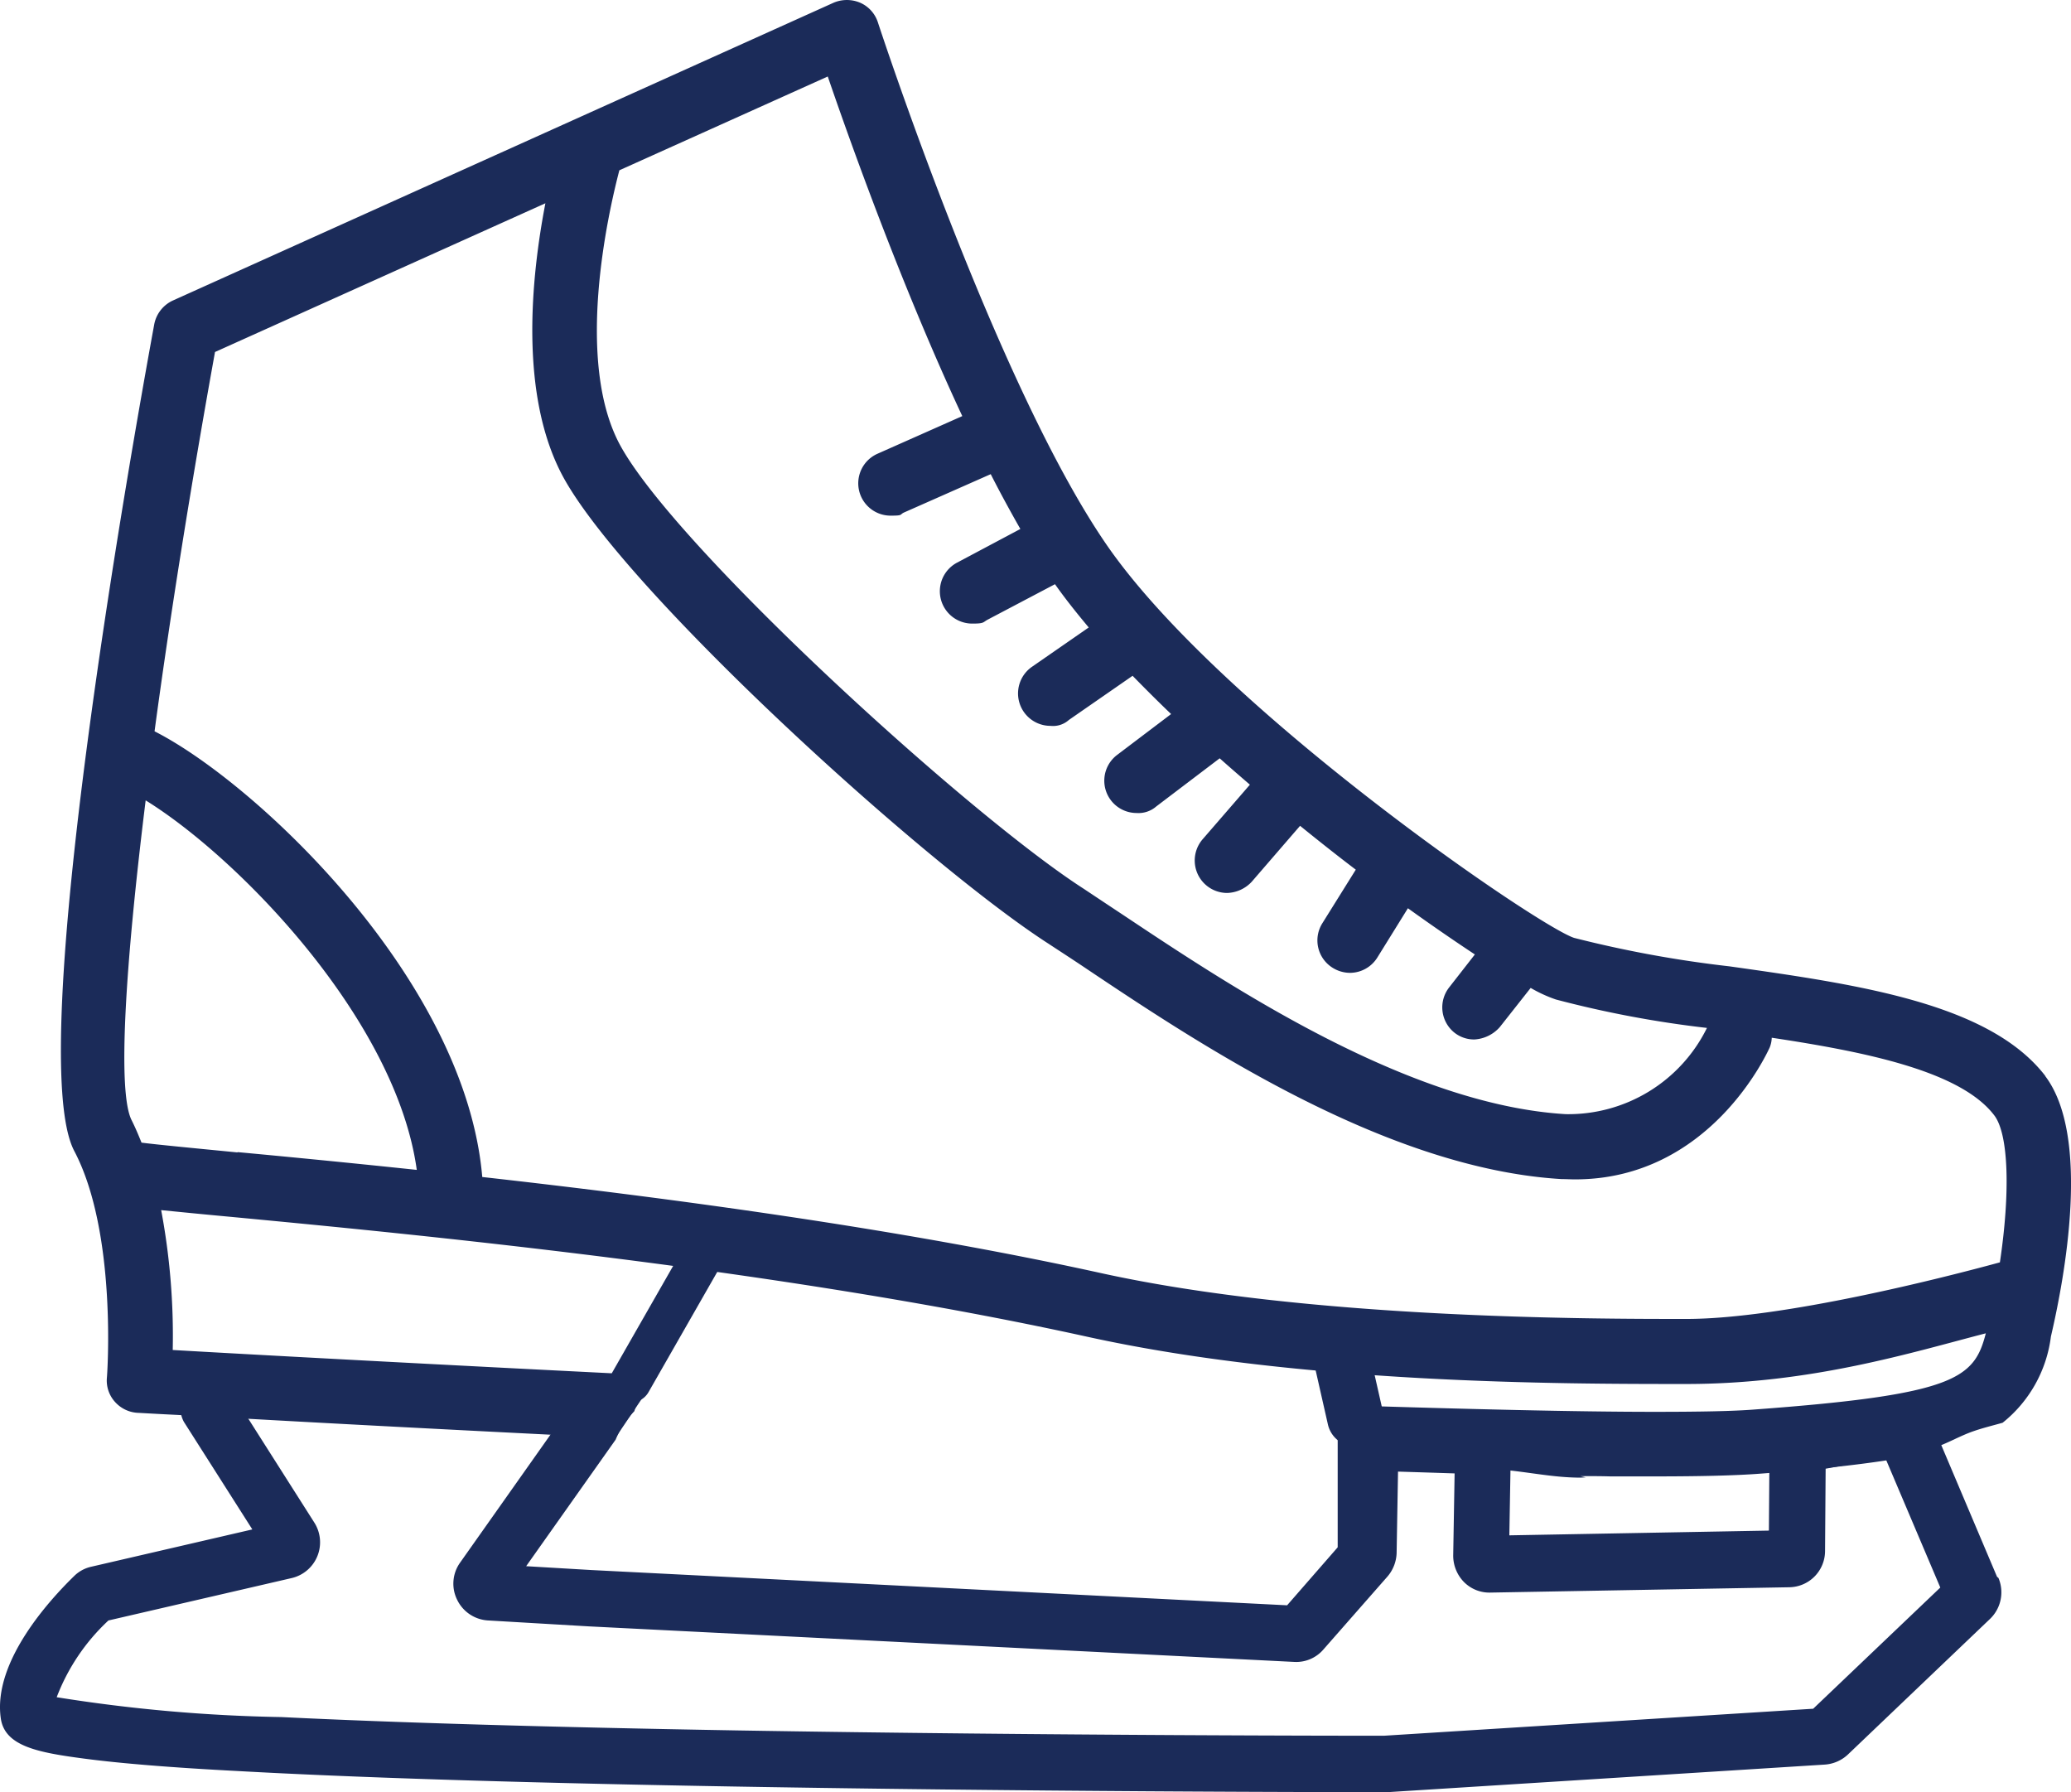 <svg id="Ghiaccio" xmlns="http://www.w3.org/2000/svg" width="92.046" height="79.647" viewBox="0 0 92.046 79.647">
  <path id="Tracciato_35355" data-name="Tracciato 35355" d="M55.3,286.622c-.922-6.69-7.915-13.867-12.05-16.422-.909,7.348-1.264,12.985-.619,14.223q.237.474.435.988c.724.092,2.212.237,4.267.435,2.12.2,4.846.461,7.967.79Z" transform="translate(-36.789 -234.617)" fill="none"/>
  <path id="Tracciato_35356" data-name="Tracciato 35356" d="M122.682,416.03c-5.544,0-17.094,0-26.655-2.107-13.643-3-30.1-4.57-38.02-5.32-1.264-.118-2.3-.224-3.108-.3a31.168,31.168,0,0,1,.514,6.216c3.187.184,11.4.632,21.189,1.119a3.055,3.055,0,0,1,.29-.474.671.671,0,0,1,1.212.2.652.652,0,0,1,.092.356c9.06.448,19.267.909,28.011,1.212v-.119c-.026-.843,1.291-.843,1.317,0v.171c5.439.184,10.232.29,13.736.29a43.5,43.5,0,0,0,4.464-.105c8.942-.658,9.745-1.4,10.259-3.385-3.266.843-9.311,2.252-13.314,2.252Z" transform="translate(-47.728 -354.53)" fill="none"/>
  <path id="Tracciato_35357" data-name="Tracciato 35357" d="M95.672,479.411c-5.492-.277-10.219-.54-13.472-.711a11.706,11.706,0,0,0,.751,1.778H95.2Z" transform="translate(-71.433 -415.659)" fill="none"/>
  <path id="Tracciato_35358" data-name="Tracciato 35358" d="M67.065,111.974a274.366,274.366,0,0,1,27.484,4.267c9.245,2.041,20.584,2.041,26.036,2.041s11.47-1.844,13.933-2.515c.461-3.082.4-5.689-.25-6.532-1.5-1.962-5.689-2.818-9.89-3.45a1.708,1.708,0,0,1-.092.435c-.105.25-2.66,5.86-8.652,5.86-.2,0-.382,0-.593-.013-7.8-.461-16.119-6.005-21.084-9.324q-.968-.652-1.738-1.146C86.74,98.067,73.544,86.07,70.687,80.908c-2.015-3.635-1.462-8.929-.816-12.208L55.186,75.311c-1.027,5.676-1.975,11.576-2.687,16.857,4.491,2.278,13.815,11.023,14.565,19.807Z" transform="translate(-45.644 -59.653)" fill="none"/>
  <path id="Tracciato_35359" data-name="Tracciato 35359" d="M223.264,62.1c.514.329,1.106.724,1.765,1.172,4.728,3.147,12.642,8.428,19.662,8.85,3.806.2,5.742-2.845,6.282-3.832a49.433,49.433,0,0,1-6.716-1.264,7.907,7.907,0,0,1-1.119-.514l-1.37,1.738a1.474,1.474,0,0,1-1.133.553,1.257,1.257,0,0,1-.882-.3,1.429,1.429,0,0,1-.237-2.015l1.146-1.462c-.9-.593-1.9-1.277-2.976-2.054l-1.356,2.186a1.451,1.451,0,0,1-1.225.685.963.963,0,0,1-.764-.224,1.433,1.433,0,0,1-.461-1.975l1.488-2.384c-.817-.619-1.646-1.264-2.476-1.949l-2.147,2.476a1.446,1.446,0,0,1-1.093.5,1.324,1.324,0,0,1-.948-.356,1.439,1.439,0,0,1-.145-2.028l2.107-2.423c-.461-.382-.909-.777-1.343-1.172L226.5,58.436a1.438,1.438,0,0,1-1.738-2.291l2.4-1.817c-.593-.566-1.172-1.133-1.712-1.7l-2.831,1.962a1.466,1.466,0,0,1-.816.263,1.416,1.416,0,0,1-1.185-.619,1.447,1.447,0,0,1,.356-2l2.528-1.752c-.553-.658-1.067-1.3-1.5-1.923l-3,1.58a1.378,1.378,0,0,1-.672.171,1.438,1.438,0,0,1-.672-2.713l2.805-1.488c-.448-.777-.882-1.593-1.317-2.436l-3.872,1.712a1.487,1.487,0,0,1-.579.132,1.437,1.437,0,0,1-.579-2.752l3.766-1.672c-2.7-5.781-4.991-12.208-5.979-15.092l-9.271,4.175c-.527,2-2.015,8.573.053,12.287,2.542,4.6,15.474,16.383,20.57,19.662Z" transform="translate(-175.122 -22.576)" fill="none"/>
  <path id="Tracciato_35360" data-name="Tracciato 35360" d="M89.2,472.685l-2.95-6.966a1.607,1.607,0,0,0-1.791-.961l-4.043.751a1.624,1.624,0,0,0-1.33,1.594l-.026,3.529-11.536.211.066-3.806a1.633,1.633,0,0,0-1.58-1.646l-4.267-.132a1.674,1.674,0,0,0-1.172.448,1.5,1.5,0,0,0-.342.474c-.04.843-.119,1.686-.132,2.542a.627.627,0,0,1-.066.29l-.04,2.252-2.344,2.687-30.921-1.567-2.9-.171,3.977-5.623a4.048,4.048,0,0,1,.83-1.264,1.246,1.246,0,0,0-2.2-1.119l-5.544,7.849a1.609,1.609,0,0,0-.132,1.646,1.629,1.629,0,0,0,1.37.922l4.478.263,31.356,1.58a1.593,1.593,0,0,0,1.3-.553l2.845-3.24a1.685,1.685,0,0,0,.408-1.04l.066-3.832,2.515.079-.066,3.859a1.676,1.676,0,0,0,.474,1.172,1.589,1.589,0,0,0,1.172.474l13.288-.237a1.613,1.613,0,0,0,1.593-1.62l.026-3.648,2.647-.487,2.449,5.768-5.65,5.386-19.082,1.2c-.9,0-14.6,0-28.788-.237-8.323-.145-15.131-.342-20.215-.593a70.482,70.482,0,0,1-9.982-.882,9.073,9.073,0,0,1,2.3-3.411l8.139-1.883a1.632,1.632,0,0,0,1.014-2.463l-3.7-5.821A1.249,1.249,0,0,0,8.614,465.8l3.042,4.78-7.164,1.659a1.568,1.568,0,0,0-.764.421c-1.093,1.067-3.608,3.806-3.253,6.308.171,1.251,1.659,1.528,3.727,1.8,1.593.211,3.911.4,6.874.553,4.978.277,11.892.5,20.544.659,14.262.263,28.5.276,30.237.276h.263l19.425-1.225a1.662,1.662,0,0,0,1.027-.448l6.321-6.031a1.638,1.638,0,0,0,.369-1.817Z" transform="translate(-0.441 -402.611)" fill="#1b2b59"/>
  <path id="Tracciato_35361" data-name="Tracciato 35361" d="M467.1,585.3Z" transform="translate(-405.645 -508.22)" fill="#1b2b59"/>
  <path id="Tracciato_35362" data-name="Tracciato 35362" d="M109.207,47.831c-2.489-3.253-8.362-4.082-14.052-4.886a51.58,51.58,0,0,1-6.9-1.264C86.648,41.167,72.385,31.4,67.434,24.152,62.548,17.015,57.359,1.146,57.307.988a1.433,1.433,0,0,0-.79-.869,1.508,1.508,0,0,0-1.172,0L25.977,13.354a1.469,1.469,0,0,0-.83,1.054c-.988,5.386-5.808,32.436-3.556,36.742,1.923,3.648,1.462,10.035,1.449,10.1A1.413,1.413,0,0,0,23.4,62.3a1.458,1.458,0,0,0,1,.487c.053,0,.685.04,1.752.092l2.91.158c3.253.184,7.981.435,13.472.711l3.068.158h.04a4.377,4.377,0,0,1,.83-1.264c.026-.026.04-.053.066-.079a1.715,1.715,0,0,0,.105-.224c.184-.421.316-.843.514-1.225-9.8-.487-18.016-.935-21.189-1.119a30.209,30.209,0,0,0-.514-6.216c.8.079,1.844.184,3.108.3,7.915.751,24.376,2.318,38.02,5.32,9.548,2.107,21.1,2.107,26.655,2.107s10.048-1.409,13.314-2.252c-.514,1.989-1.317,2.726-10.259,3.384-.975.079-2.476.105-4.464.105-3.5,0-8.3-.119-13.736-.29,0,.961-.079,1.91-.132,2.871,1.752.053,3.45.105,5.057.158a.471.471,0,0,1,.29-.145c1.712-.237,3.358.3,5.07.329h.092a2.33,2.33,0,0,0,.3-.013c-.079-.013-.158-.039-.25-.053.461,0,.909,0,1.343.013H91.81c2.094,0,3.622-.04,4.675-.119,2.318-.171,4.2-.369,5.729-.606.685-.25,1.435-.342,2.133-.579.566-.2,1.093-.514,1.673-.711.421-.145.856-.25,1.277-.369a5.827,5.827,0,0,0,2.147-3.832c.606-2.594,1.791-8.9-.263-11.589ZM45.81,7.572,55.081,3.4c.988,2.884,3.279,9.311,5.979,15.092l-3.766,1.672a1.437,1.437,0,0,0,.579,2.752c.553,0,.4-.04.579-.132l3.872-1.712c.435.856.882,1.672,1.317,2.436L60.836,25a1.438,1.438,0,0,0,.672,2.713c.527,0,.461-.053.672-.171l3-1.58c.435.619.948,1.264,1.5,1.923l-2.528,1.752a1.441,1.441,0,0,0,.83,2.621,1.052,1.052,0,0,0,.816-.263l2.831-1.962c.553.566,1.119,1.133,1.712,1.7l-2.4,1.817a1.436,1.436,0,0,0,.869,2.581,1.2,1.2,0,0,0,.869-.29L72.5,33.7c.448.4.9.79,1.343,1.172L71.74,37.3a1.443,1.443,0,0,0,1.093,2.384,1.555,1.555,0,0,0,1.093-.5L76.073,36.7c.83.672,1.659,1.33,2.476,1.949L77.06,41.035a1.433,1.433,0,0,0,.461,1.975,1.469,1.469,0,0,0,.764.224,1.438,1.438,0,0,0,1.225-.685l1.356-2.186c1.08.777,2.081,1.462,2.976,2.054L82.7,43.88a1.44,1.44,0,0,0,.237,2.015,1.407,1.407,0,0,0,.882.3,1.622,1.622,0,0,0,1.133-.553l1.37-1.738a6.191,6.191,0,0,0,1.119.514,47.486,47.486,0,0,0,6.716,1.264,6.867,6.867,0,0,1-6.282,3.832c-7.019-.421-14.934-5.7-19.662-8.85-.658-.435-1.251-.83-1.765-1.172-5.1-3.279-18.029-15.066-20.57-19.662-2.054-3.714-.579-10.285-.053-12.287ZM28.848,51.215c-2.041-.2-3.543-.342-4.267-.435-.132-.329-.277-.672-.435-.988-.645-1.238-.29-6.874.619-14.223,4.135,2.555,11.128,9.745,12.05,16.422-3.121-.329-5.847-.593-7.967-.79ZM107.178,56.1c-2.463.672-9.666,2.515-13.933,2.515s-16.778,0-26.036-2.041c-9.047-1.989-19.267-3.345-27.484-4.267C38.975,43.524,29.651,34.78,25.16,32.5c.711-5.281,1.659-11.168,2.687-16.857L42.531,9.034c-.632,3.279-1.185,8.573.816,12.208C46.2,26.4,59.4,38.4,64.879,41.931c.5.329,1.093.711,1.738,1.146C71.582,46.4,79.9,51.939,87.7,52.4c.2,0,.4.013.593.013,5.992,0,8.534-5.61,8.652-5.86a1.287,1.287,0,0,0,.092-.435c4.2.632,8.4,1.488,9.89,3.45.645.843.711,3.45.25,6.532Z" transform="translate(-18.291 0)" fill="#1b2b59"/>
  <path id="Tracciato_35363" data-name="Tracciato 35363" d="M205.235,466.8l1.87-2.766-.369-.039-1.936,2.607Z" transform="translate(-177.887 -402.895)" fill="#1b2b59"/>
  <path id="Tracciato_35364" data-name="Tracciato 35364" d="M207.2,426.128a.961.961,0,0,1-.461-.119.912.912,0,0,1-.342-1.251l3.042-5.32a.917.917,0,1,1,1.593.909l-3.042,5.32a.916.916,0,0,1-.8.461Z" transform="translate(-179.167 -363.798)" fill="#1b2b59"/>
  <path id="Tracciato_35365" data-name="Tracciato 35365" d="M451.9,480.121V473.8l1.449.211-.948,6.229-.5-.066" transform="translate(-392.446 -411.404)" fill="#1b2b59"/>
  <path id="Tracciato_35366" data-name="Tracciato 35366" d="M446.046,455.841a1.252,1.252,0,0,1-1.225-.975l-.54-2.384a1.256,1.256,0,0,1,2.449-.553l.54,2.384a1.244,1.244,0,0,1-.948,1.5A.986.986,0,0,1,446.046,455.841Z" transform="translate(-385.802 -391.562)" fill="#1b2b59"/>
</svg>
